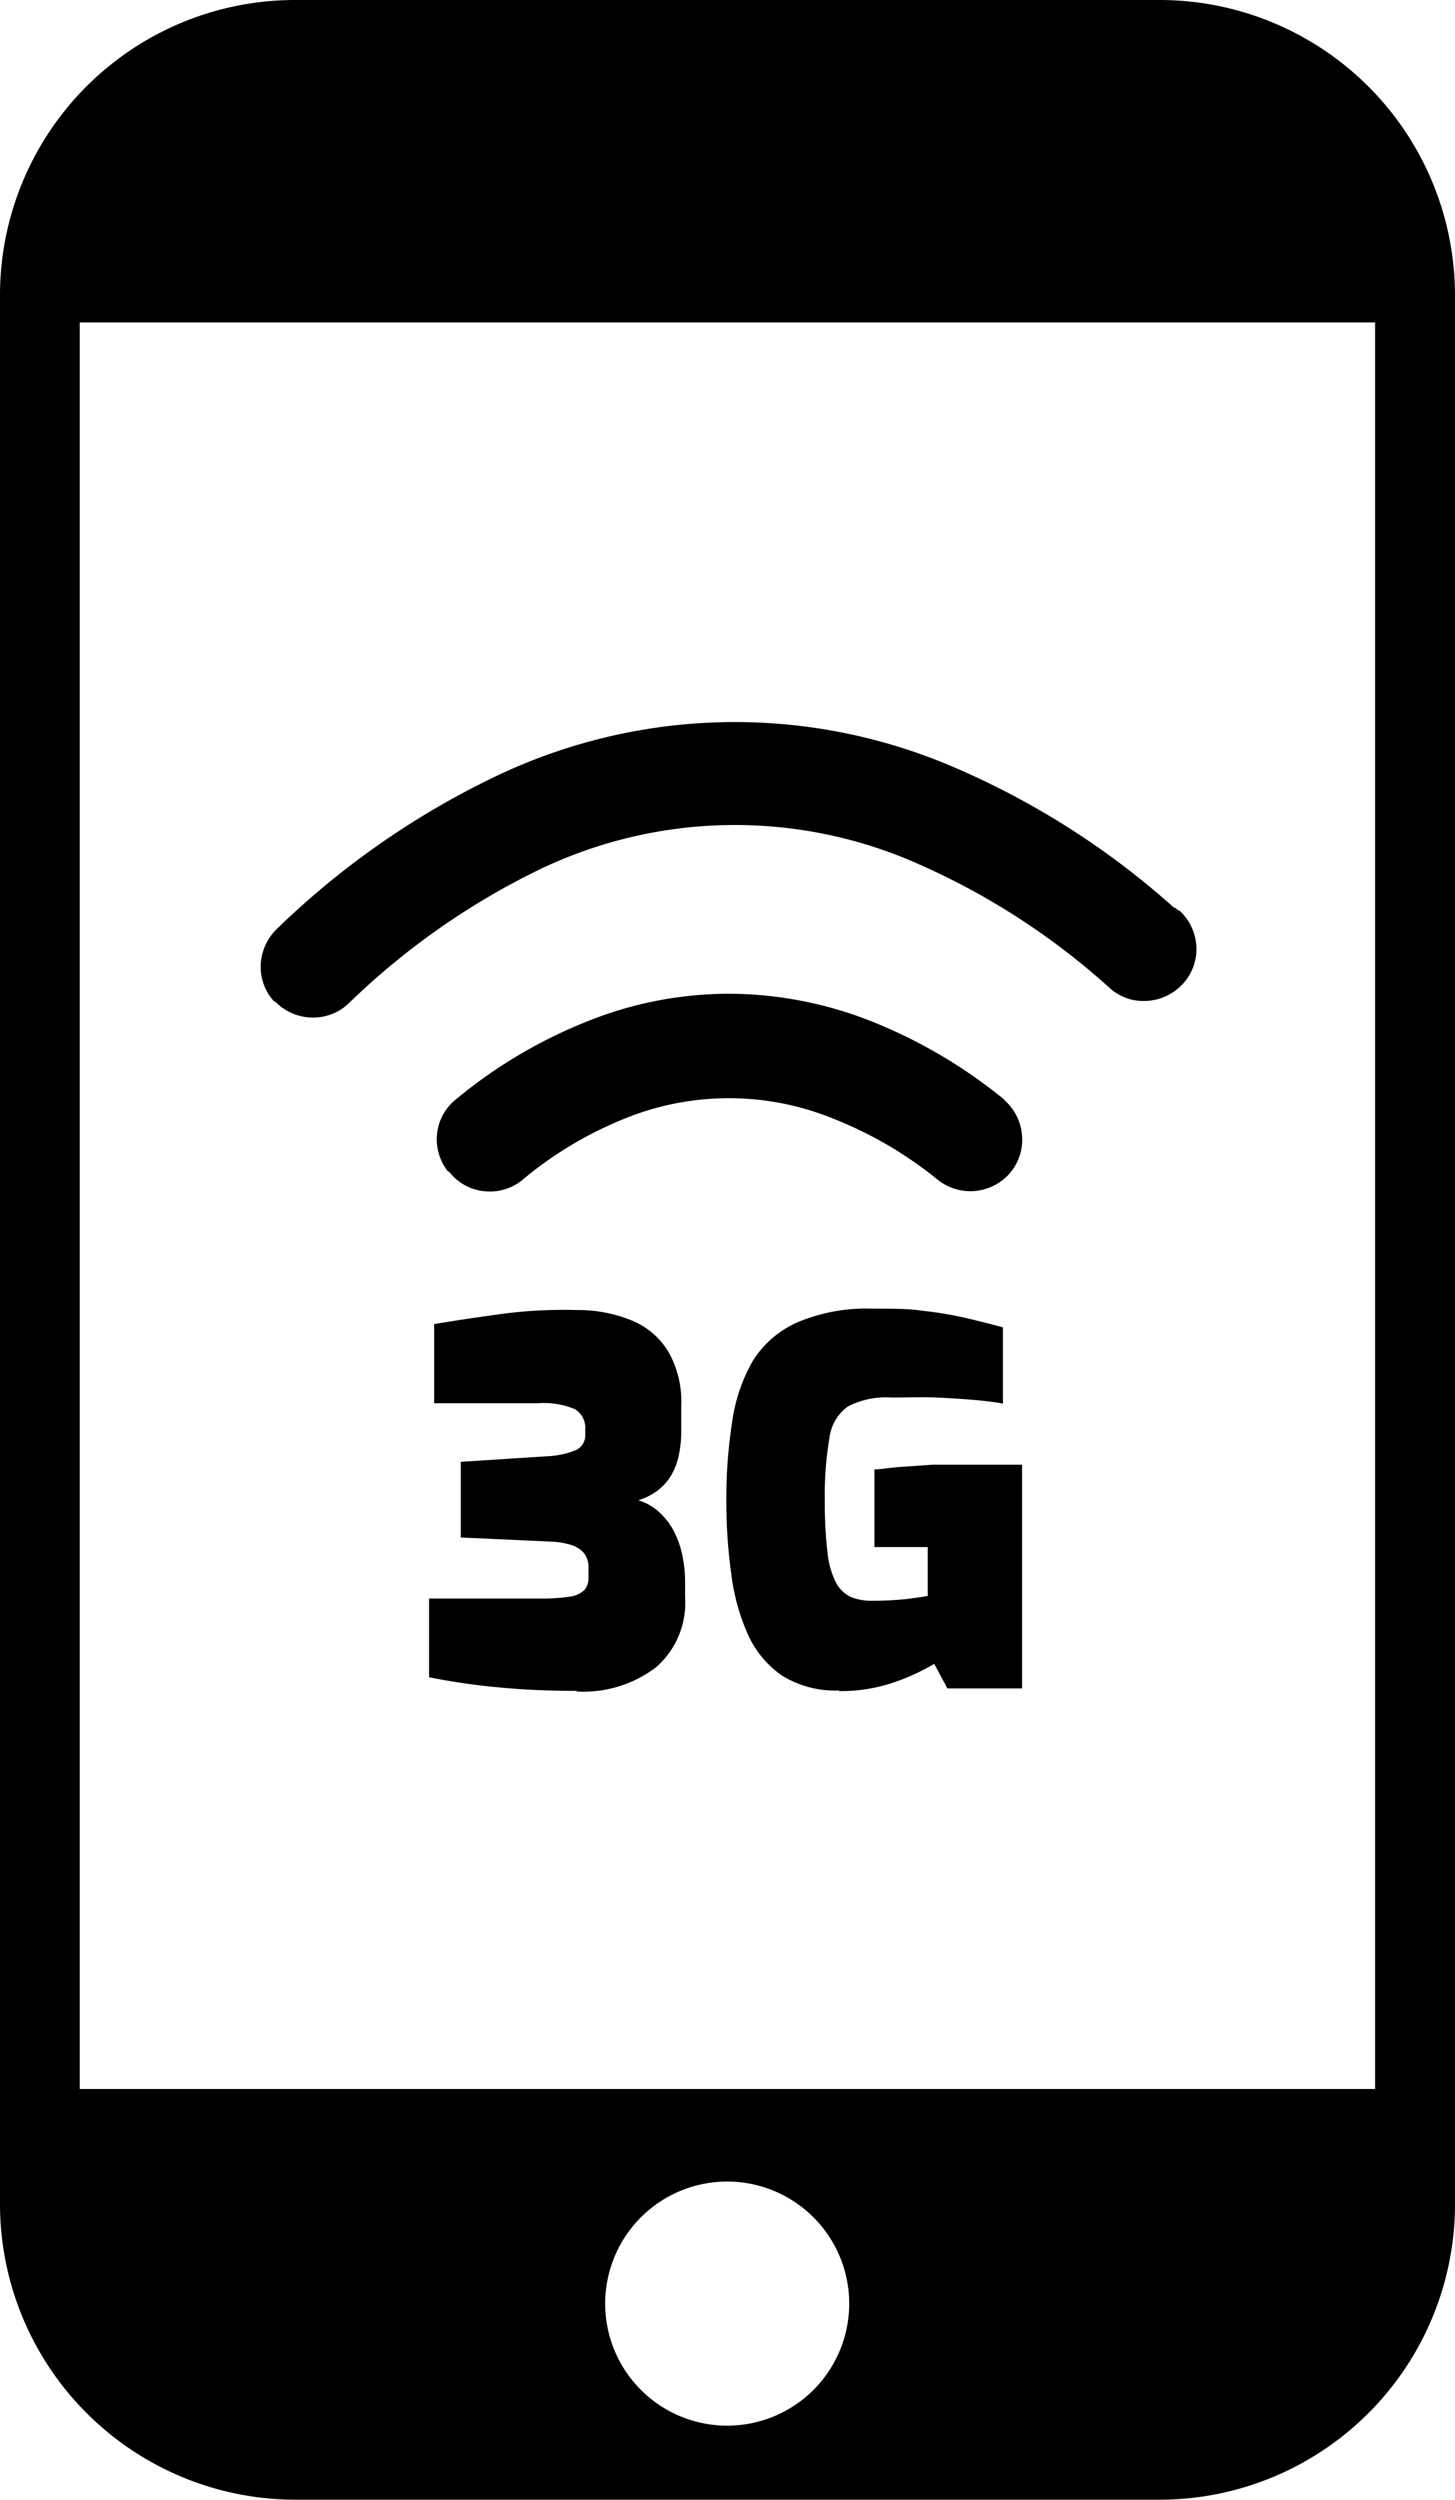 <svg id="Layer_1" data-name="Layer 1" xmlns="http://www.w3.org/2000/svg" viewBox="0 0 71.55 122.88"><defs><style>.cls-1{fill-rule:evenodd;}</style></defs><title>3g-mobile</title><path class="cls-1" d="M14.53,0H57A14.53,14.53,0,0,1,71.55,14.54v93.8A14.53,14.53,0,0,1,57,122.88H14.53A14.54,14.54,0,0,1,0,108.34V14.52A14.51,14.51,0,0,1,14.53,0ZM28.39,83.12c-1.32,0-2.6-.05-3.84-.17a32.45,32.45,0,0,1-3.45-.5V78.58h5.41a9.65,9.65,0,0,0,1.5-.09,1.31,1.31,0,0,0,.73-.33.91.91,0,0,0,.2-.62v-.47a1.14,1.14,0,0,0-.22-.72,1.38,1.38,0,0,0-.65-.41,4.14,4.14,0,0,0-1-.16l-4.41-.2V71.86l4.19-.27a4.31,4.31,0,0,0,1.46-.3.8.8,0,0,0,.47-.79v-.22a1.09,1.09,0,0,0-.49-1,3.94,3.94,0,0,0-1.84-.3H21.35V65.09c1.07-.18,2.21-.35,3.4-.51a22.93,22.93,0,0,1,3.62-.18,6.9,6.9,0,0,1,2.74.53,3.76,3.76,0,0,1,1.77,1.54,4.92,4.92,0,0,1,.62,2.61v1.24a5.32,5.32,0,0,1-.11,1.16,3.13,3.13,0,0,1-.36,1,2.56,2.56,0,0,1-.64.75,3.1,3.1,0,0,1-1,.52,2.64,2.64,0,0,1,1,.56,3.37,3.37,0,0,1,.72.91,4.5,4.5,0,0,1,.43,1.17,6.35,6.35,0,0,1,.15,1.41v.72a4.2,4.2,0,0,1-1.43,3.44,5.91,5.91,0,0,1-3.93,1.19ZM58,44.76a2.58,2.58,0,0,1,.83,1.74,2.51,2.51,0,0,1-.65,1.85,2.59,2.59,0,0,1-1.76.85,2.47,2.47,0,0,1-1.86-.64l0,0a35.15,35.15,0,0,0-9.38-6.08,22.2,22.2,0,0,0-18.83.35,36.1,36.1,0,0,0-9.21,6.5h0a2.52,2.52,0,0,1-1.81.69,2.57,2.57,0,0,1-1.79-.78h0l-.05,0a2.51,2.51,0,0,1-.67-1.79,2.6,2.6,0,0,1,.79-1.78h0l.05-.05a40.65,40.65,0,0,1,10.68-7.44,27.25,27.25,0,0,1,22.65-.43A39.5,39.5,0,0,1,57.71,44.6a.6.6,0,0,1,.24.16Zm-8.51,9.41a2.57,2.57,0,0,1,.76,1.56,2.52,2.52,0,0,1-.54,1.88h0a2.57,2.57,0,0,1-3.59.39h0A19.44,19.44,0,0,0,41,55a13.6,13.6,0,0,0-10.31,0,18.69,18.69,0,0,0-5,3h0l-.07.06a2.55,2.55,0,0,1-1.79.5,2.49,2.49,0,0,1-1.71-.92L22,57.55a2.56,2.56,0,0,1-.51-1.79,2.5,2.5,0,0,1,.92-1.71l0,0A24,24,0,0,1,29,50.16a18.69,18.69,0,0,1,6.87-1.31,19.2,19.2,0,0,1,6.92,1.33A24.89,24.89,0,0,1,49.32,54a.71.71,0,0,1,.12.13ZM41.25,83.1a4.94,4.94,0,0,1-2.79-.73,4.87,4.87,0,0,1-1.67-2,10.37,10.37,0,0,1-.83-3,25.45,25.45,0,0,1-.24-3.59A24,24,0,0,1,36,69.93a8.33,8.33,0,0,1,1-3A4.94,4.94,0,0,1,39.22,65a8.72,8.72,0,0,1,3.67-.67c1,0,1.82,0,2.52.11a18,18,0,0,1,2,.33c.61.14,1.25.3,1.91.48V69c-.36-.07-.83-.13-1.39-.18s-1.19-.09-1.88-.12-1.43,0-2.21,0a4.09,4.09,0,0,0-2.13.43,2.22,2.22,0,0,0-.92,1.55,16.74,16.74,0,0,0-.23,3.13,20.54,20.54,0,0,0,.13,2.49,4.26,4.26,0,0,0,.41,1.48,1.63,1.63,0,0,0,.73.72,2.66,2.66,0,0,0,1.07.19,15.72,15.72,0,0,0,1.63-.08c.48-.06.85-.11,1.09-.16V76.05H43V72.23c.36,0,.8-.09,1.3-.12L45.9,72l1.48,0H49l1.26,0V83H46.59l-.65-1.21a10.41,10.41,0,0,1-1.86.87,8.11,8.11,0,0,1-2.83.47ZM3.92,102.69h63.7V15.85H3.92v86.84Zm31.84,4.55a6,6,0,1,1-6,6,6,6,0,0,1,6-6Z"/></svg>